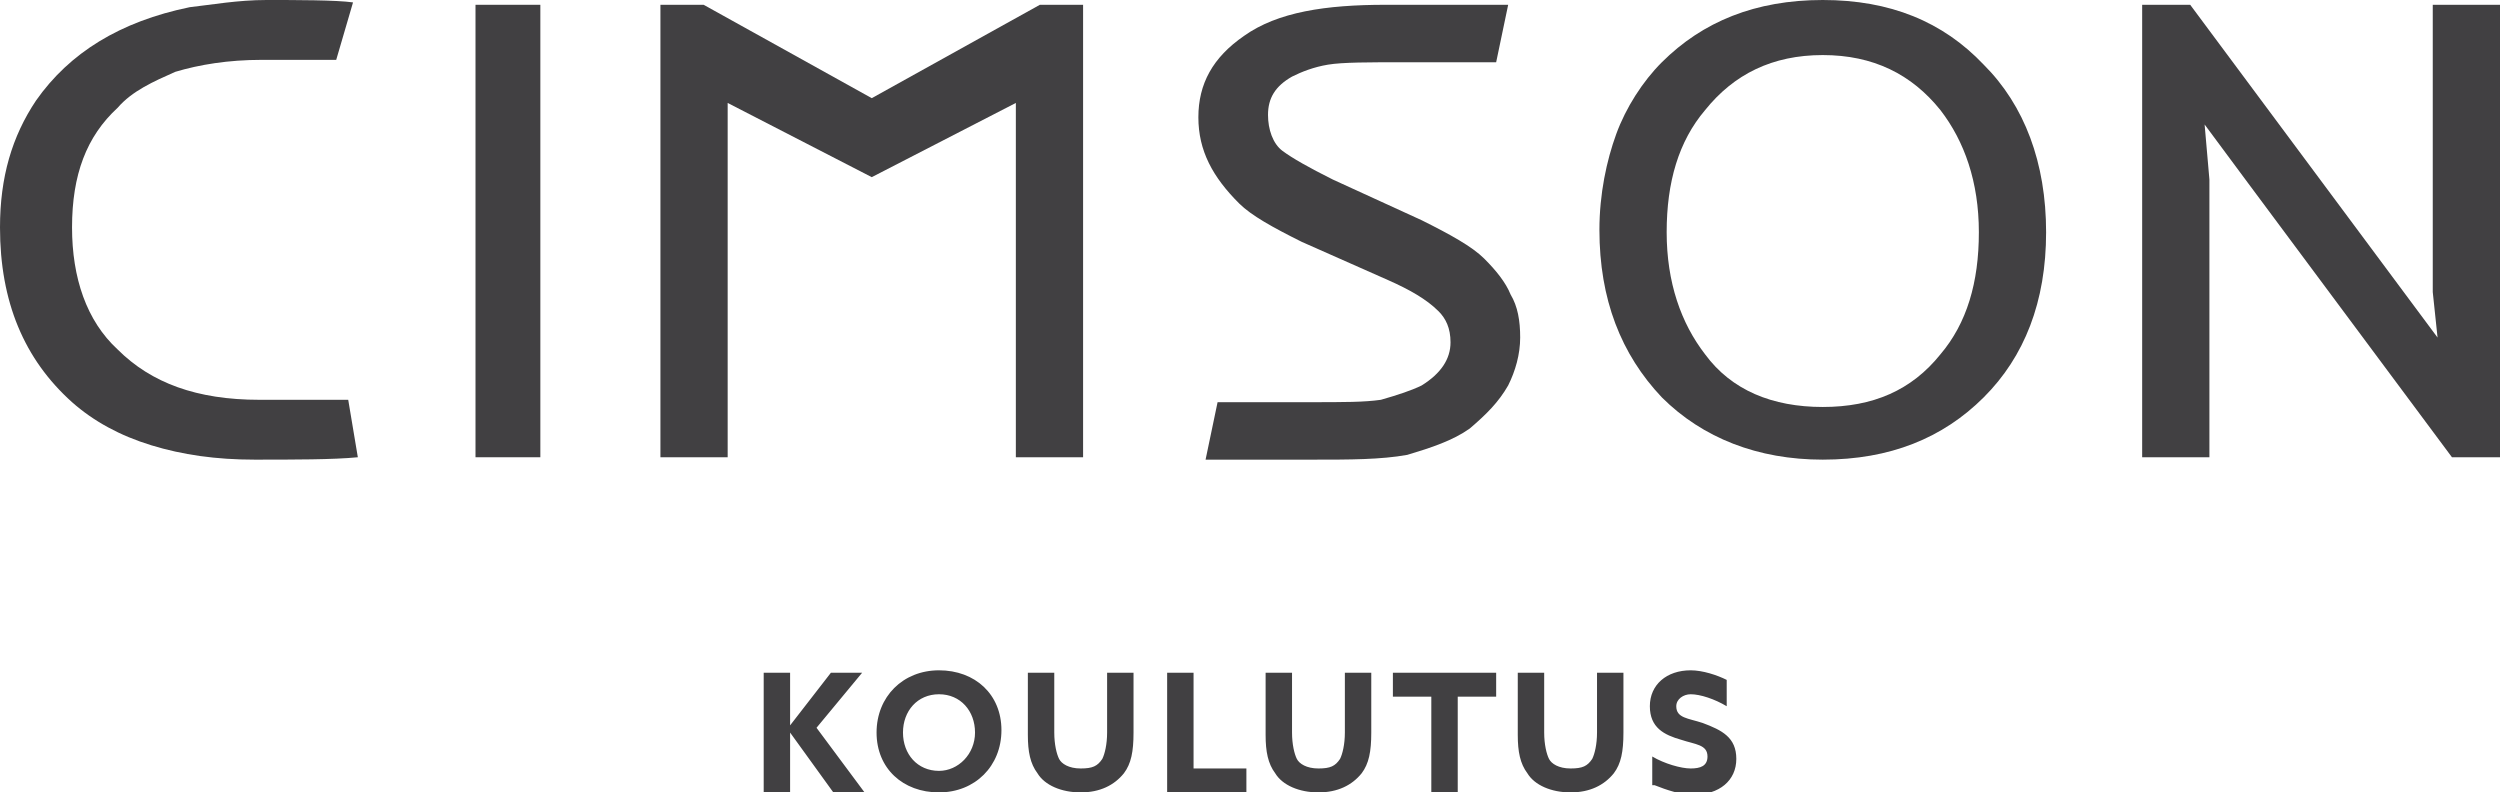 <?xml version="1.0" encoding="UTF-8"?> <svg xmlns="http://www.w3.org/2000/svg" width="224" height="71" viewBox="0 0 224 71" fill="none"><path d="M31.201 35.822C28.619 35.822 26.467 35.822 23.239 35.822C17.645 35.822 13.556 34.32 10.544 31.317C7.746 28.743 6.455 24.882 6.455 20.378C6.455 15.659 7.746 12.227 10.544 9.653C11.835 8.151 13.771 7.293 15.708 6.435C17.86 5.792 20.442 5.363 23.454 5.363C26.467 5.363 27.758 5.363 30.125 5.363L31.631 0.215C30.125 0 26.467 0 23.885 0C21.303 0 18.936 0.429 16.999 0.644C10.759 1.931 6.24 4.719 3.228 9.009C1.076 12.227 0 15.873 0 20.378C0 27.027 2.152 32.175 6.455 36.036C8.392 37.752 10.759 39.039 13.556 39.897C16.354 40.755 19.366 41.184 22.809 41.184C26.252 41.184 29.91 41.184 32.062 40.97" fill="#414042"></path><path d="M42.605 40.97H48.415V0.429H42.605V40.97Z" fill="#414042"></path><path d="M59.174 40.97H65.199V9.224L78.109 15.873L91.02 9.224V40.97H97.045V0.429H93.172L78.109 8.795L63.047 0.429H59.174V40.97Z" fill="#414042"></path><path d="M135.132 34.535C135.777 33.248 136.208 31.746 136.208 30.245C136.208 28.743 135.992 27.456 135.347 26.384C134.916 25.311 134.056 24.239 132.98 23.166C131.904 22.094 129.967 21.021 127.385 19.734L119.424 16.088C117.272 15.015 115.766 14.157 114.905 13.514C114.044 12.87 113.614 11.583 113.614 10.296C113.614 8.795 114.259 7.722 115.766 6.864C116.626 6.435 117.702 6.006 118.993 5.792C120.284 5.577 122.651 5.577 125.879 5.577H134.056L135.132 0.429H124.158C118.778 0.429 114.475 1.073 111.462 3.218C108.665 5.148 107.374 7.508 107.374 10.511C107.374 13.514 108.665 15.873 111.032 18.233C112.108 19.305 114.044 20.378 116.626 21.665L124.373 25.097C126.309 25.955 127.816 26.813 128.891 27.885C129.537 28.529 129.967 29.387 129.967 30.674C129.967 32.175 129.107 33.462 127.385 34.535C126.525 34.964 125.233 35.393 123.727 35.822C122.221 36.036 120.5 36.036 117.272 36.036H109.095L108.019 41.184C111.462 41.184 114.475 41.184 117.702 41.184C120.93 41.184 123.727 41.184 126.094 40.755C128.246 40.112 130.183 39.468 131.689 38.396C133.195 37.109 134.271 36.036 135.132 34.535Z" fill="#414042"></path><path d="M183.331 20.807C183.331 14.586 181.395 9.438 177.737 5.792C174.079 1.931 169.345 0 163.32 0C157.295 0 152.561 1.931 148.903 5.577C147.182 7.293 145.675 9.653 144.815 12.012C143.954 14.372 143.308 17.375 143.308 20.592C143.308 26.813 145.245 31.746 148.903 35.607C152.561 39.254 157.51 41.184 163.32 41.184C169.345 41.184 174.079 39.254 177.737 35.607C181.395 31.961 183.331 27.027 183.331 20.807ZM177.306 20.807C177.306 25.311 176.231 28.958 173.864 31.746C171.281 34.964 167.839 36.465 163.32 36.465C158.801 36.465 155.143 34.964 152.776 31.746C150.624 28.958 149.333 25.311 149.333 20.807C149.333 16.302 150.409 12.656 152.776 9.867C155.358 6.65 158.801 4.934 163.32 4.934C167.839 4.934 171.281 6.65 173.864 9.867C176.015 12.656 177.306 16.302 177.306 20.807Z" fill="#414042"></path><path d="M217.975 0.429V26.169L218.405 30.245L196.242 0.429H191.938V40.97H197.963V16.088L197.533 11.154L201.191 16.088L219.696 40.97H224V0.429H217.975Z" fill="#414042"></path><path d="M148.257 70.356C149.333 70.785 150.624 71.215 151.7 71.215C154.067 71.215 155.574 69.927 155.574 67.997C155.574 66.067 154.282 65.423 152.561 64.779C151.27 64.35 150.194 64.35 150.194 63.278C150.194 62.634 150.84 62.205 151.485 62.205C152.346 62.205 153.637 62.634 154.713 63.278V60.918C153.852 60.489 152.561 60.06 151.485 60.06C149.333 60.06 147.827 61.347 147.827 63.278C147.827 65.209 149.118 65.852 150.624 66.281C151.915 66.71 152.991 66.71 152.991 67.782C152.991 68.641 152.346 68.855 151.485 68.855C150.624 68.855 149.118 68.426 148.042 67.782V70.356H148.257ZM145.245 60.275H143.093V65.638C143.093 66.71 142.878 67.568 142.663 67.997C142.232 68.641 141.802 68.855 140.726 68.855C139.65 68.855 139.005 68.426 138.79 67.997C138.574 67.568 138.359 66.71 138.359 65.638V60.275H135.992V65.852C135.992 67.353 136.207 68.426 136.853 69.284C137.499 70.356 139.005 71 140.726 71C142.448 71 143.739 70.356 144.599 69.284C145.245 68.426 145.46 67.353 145.46 65.638V60.275H145.245ZM128.246 71H130.613V62.42H134.056V60.275H124.803V62.42H128.246V71ZM122.651 60.275H120.5V65.638C120.5 66.71 120.284 67.568 120.069 67.997C119.639 68.641 119.208 68.855 118.133 68.855C117.057 68.855 116.411 68.426 116.196 67.997C115.981 67.568 115.766 66.71 115.766 65.638V60.275H113.399V65.852C113.399 67.353 113.614 68.426 114.259 69.284C114.905 70.356 116.411 71 118.133 71C119.854 71 121.145 70.356 122.006 69.284C122.651 68.426 122.866 67.353 122.866 65.638V60.275H122.651ZM104.576 71H111.677V68.855H106.943V60.275H104.576V71ZM101.349 60.275H99.197V65.638C99.197 66.71 98.982 67.568 98.767 67.997C98.336 68.641 97.906 68.855 96.83 68.855C95.754 68.855 95.109 68.426 94.893 67.997C94.678 67.568 94.463 66.71 94.463 65.638V60.275H92.096V65.852C92.096 67.353 92.311 68.426 92.957 69.284C93.602 70.356 95.109 71 96.83 71C98.551 71 99.843 70.356 100.703 69.284C101.349 68.426 101.564 67.353 101.564 65.638V60.275H101.349ZM84.135 71C87.362 71 89.729 68.641 89.729 65.423C89.729 62.205 87.362 60.06 84.135 60.06C80.907 60.06 78.54 62.42 78.54 65.638C78.54 68.855 80.907 71 84.135 71ZM84.135 69.07C82.198 69.07 80.907 67.568 80.907 65.638C80.907 63.707 82.198 62.205 84.135 62.205C86.071 62.205 87.362 63.707 87.362 65.638C87.362 67.568 85.856 69.07 84.135 69.07ZM68.427 71H70.793V65.638L74.667 71H77.464L73.16 65.209L77.249 60.275H74.451L70.793 64.994V60.275H68.427V71Z" fill="#414042"></path></svg> 